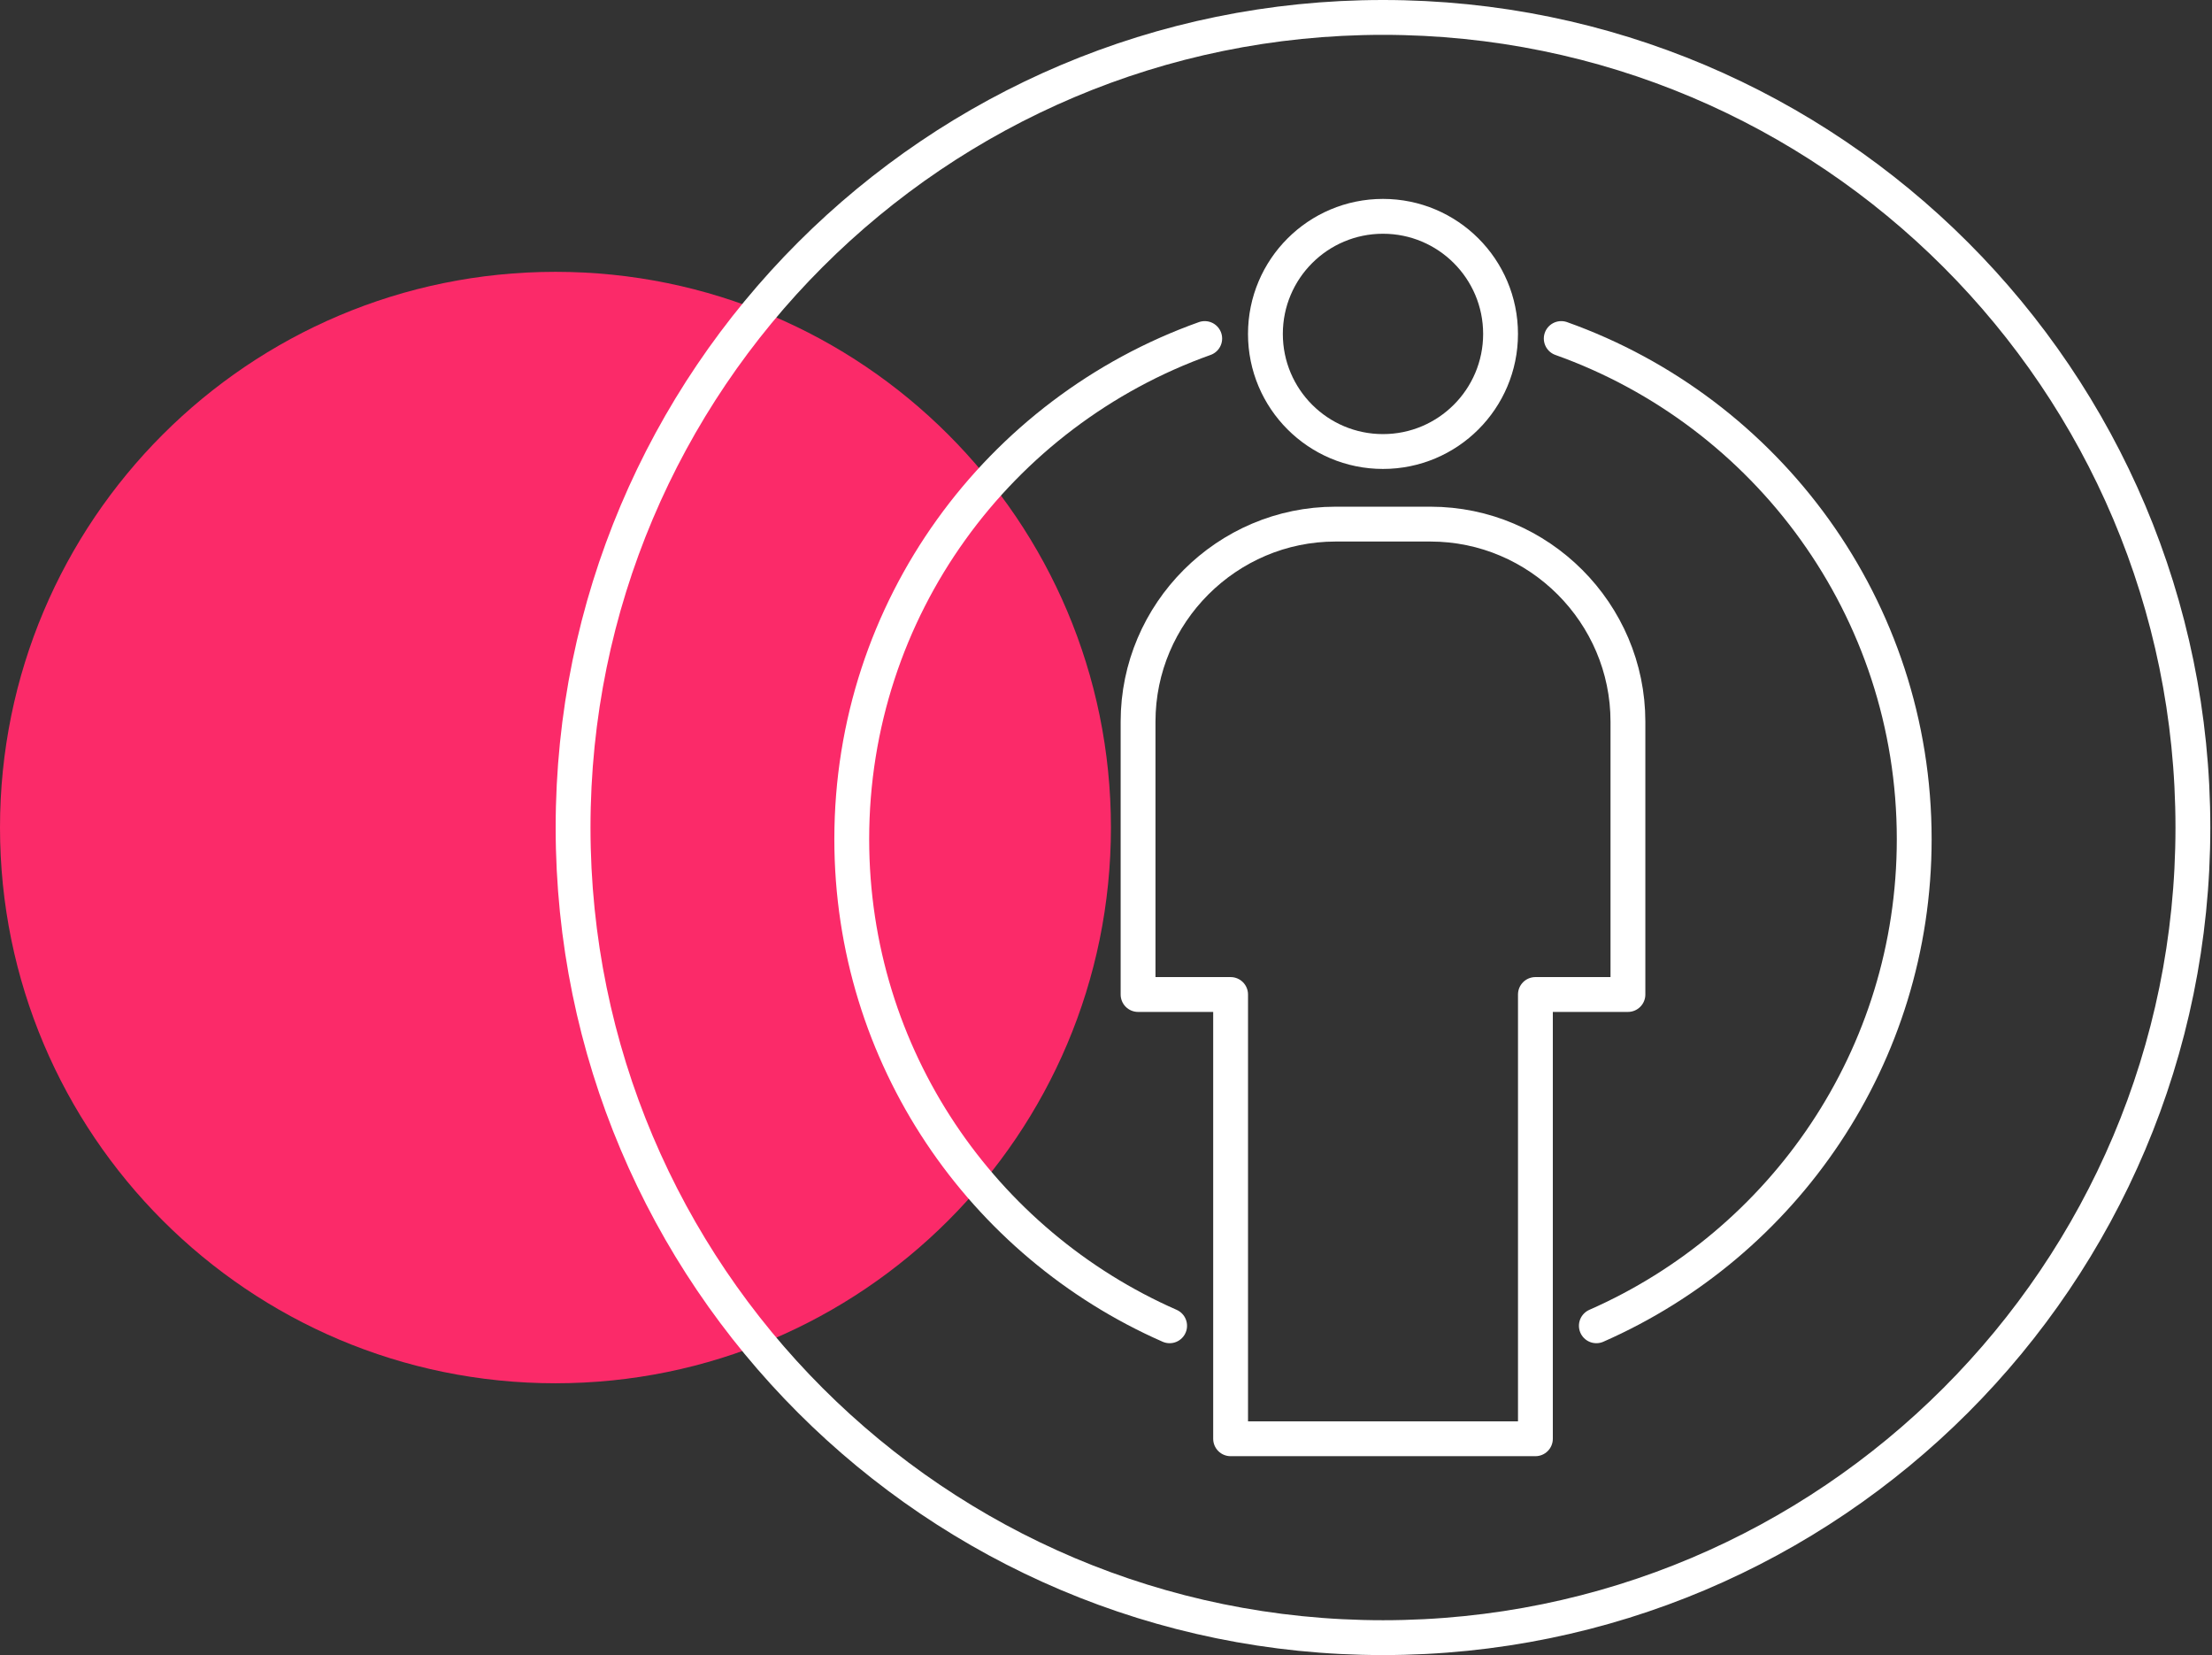 <svg viewBox="0 0 127 95" xmlns="http://www.w3.org/2000/svg">
  <rect x="0" y="0" width="127" height="95" fill="#333333" stroke="none"/>
  <defs>
    <clipPath id="clippath2" transform="">
      <path d="M 0 95 L 126.903 95 L 126.903 0 L 0 0 Z" style="fill: none; clip-rule: nonzero;"></path>
    </clipPath>
    <clipPath id="clippath3" transform="">
      <path d="M 0 95 L 126.903 95 L 126.903 0 L 0 0 Z" style="fill: none; clip-rule: nonzero;"></path>
    </clipPath>
  </defs>
  <g transform="matrix(1, 0, 0, -1, 0, 95)">
    <g transform="">
      <path d="M 0 95 L 126.903 95 L 126.903 0 L 0 0 Z" style="fill: none;"></path>
    </g>
    <g style="clip-path: url(#clippath2);">
      <g transform="translate(31.892 79.397)">
        <path d="M 0 0 C 17.614 0 31.891 -14.281 31.891 -31.897 C 31.891 -49.515 17.614 -63.796 0 -63.796 C -17.614 -63.796 -31.892 -49.515 -31.892 -31.897 C -31.892 -14.281 -17.614 0 0 0" style="fill: rgb(251, 42, 105); fill-rule: evenodd; fill-opacity: 1;"></path>
      </g>
    </g>
    <g transform="">
      <path d="M 0 95 L 126.903 95 L 126.903 0 L 0 0 Z" style="fill: none;"></path>
    </g>
    <g style="clip-path: url(#clippath3);">
      <g transform="translate(125.903 47.5)">
        <path d="M 0 0 C 0 -25.682 -20.819 -46.5 -46.5 -46.5 C -72.181 -46.5 -93 -25.682 -93 0 C -93 25.681 -72.181 46.5 -46.5 46.5 C -20.819 46.5 0 25.681 0 0 Z" style="fill: none; stroke: rgb(255, 255, 255); stroke-opacity: 1; stroke-miterlimit: 0; stroke-width: 2px; stroke-dashoffset: 0px;"></path>
      </g>
    </g>
    <g style="clip-path: url(#clippath3);">
      <g transform="translate(86.153 75.833)">
        <path d="M 0 0 C 0 -3.728 -3.022 -6.75 -6.75 -6.75 C -10.478 -6.75 -13.5 -3.728 -13.5 0 C -13.5 3.728 -10.478 6.75 -6.75 6.75 C -3.022 6.75 0 3.728 0 0 Z" style="fill: none; stroke: rgb(255, 255, 255); stroke-opacity: 1; stroke-miterlimit: 0; stroke-width: 2px; stroke-dashoffset: 0px;"></path>
      </g>
    </g>
    <g style="clip-path: url(#clippath3);">
      <g transform="translate(93.466 53.578)">
        <path d="M 0 0 C 0 6.236 -5.103 11.338 -11.338 11.338 L -16.787 11.338 C -23.023 11.338 -28.125 6.236 -28.125 0 L -28.125 -15.662 L -22.812 -15.662 L -22.812 -41.162 L -5.312 -41.162 L -5.312 -15.662 L 0 -15.662 L 0 0 Z" style="fill: none; stroke: rgb(255, 255, 255); stroke-opacity: 1; stroke-miterlimit: 0; stroke-linecap: round; stroke-linejoin: round; stroke-width: 2px; stroke-dashoffset: 0px;"></path>
      </g>
    </g>
    <g style="clip-path: url(#clippath3);">
      <g transform="translate(91.653 18.901)">
        <path d="M 0 0 C 10.743 4.719 18.25 15.446 18.25 27.932 C 18.25 41.186 9.793 52.46 -2.016 56.667 M -22.485 56.667 C -34.294 52.46 -42.75 41.186 -42.75 27.932 C -42.75 15.445 -35.244 4.718 -24.5 0" style="fill: none; stroke: rgb(255, 255, 255); stroke-opacity: 1; stroke-miterlimit: 0; stroke-linecap: round; stroke-linejoin: round; stroke-width: 2px; stroke-dashoffset: 0px;"></path>
      </g>
    </g>
  </g>
</svg>